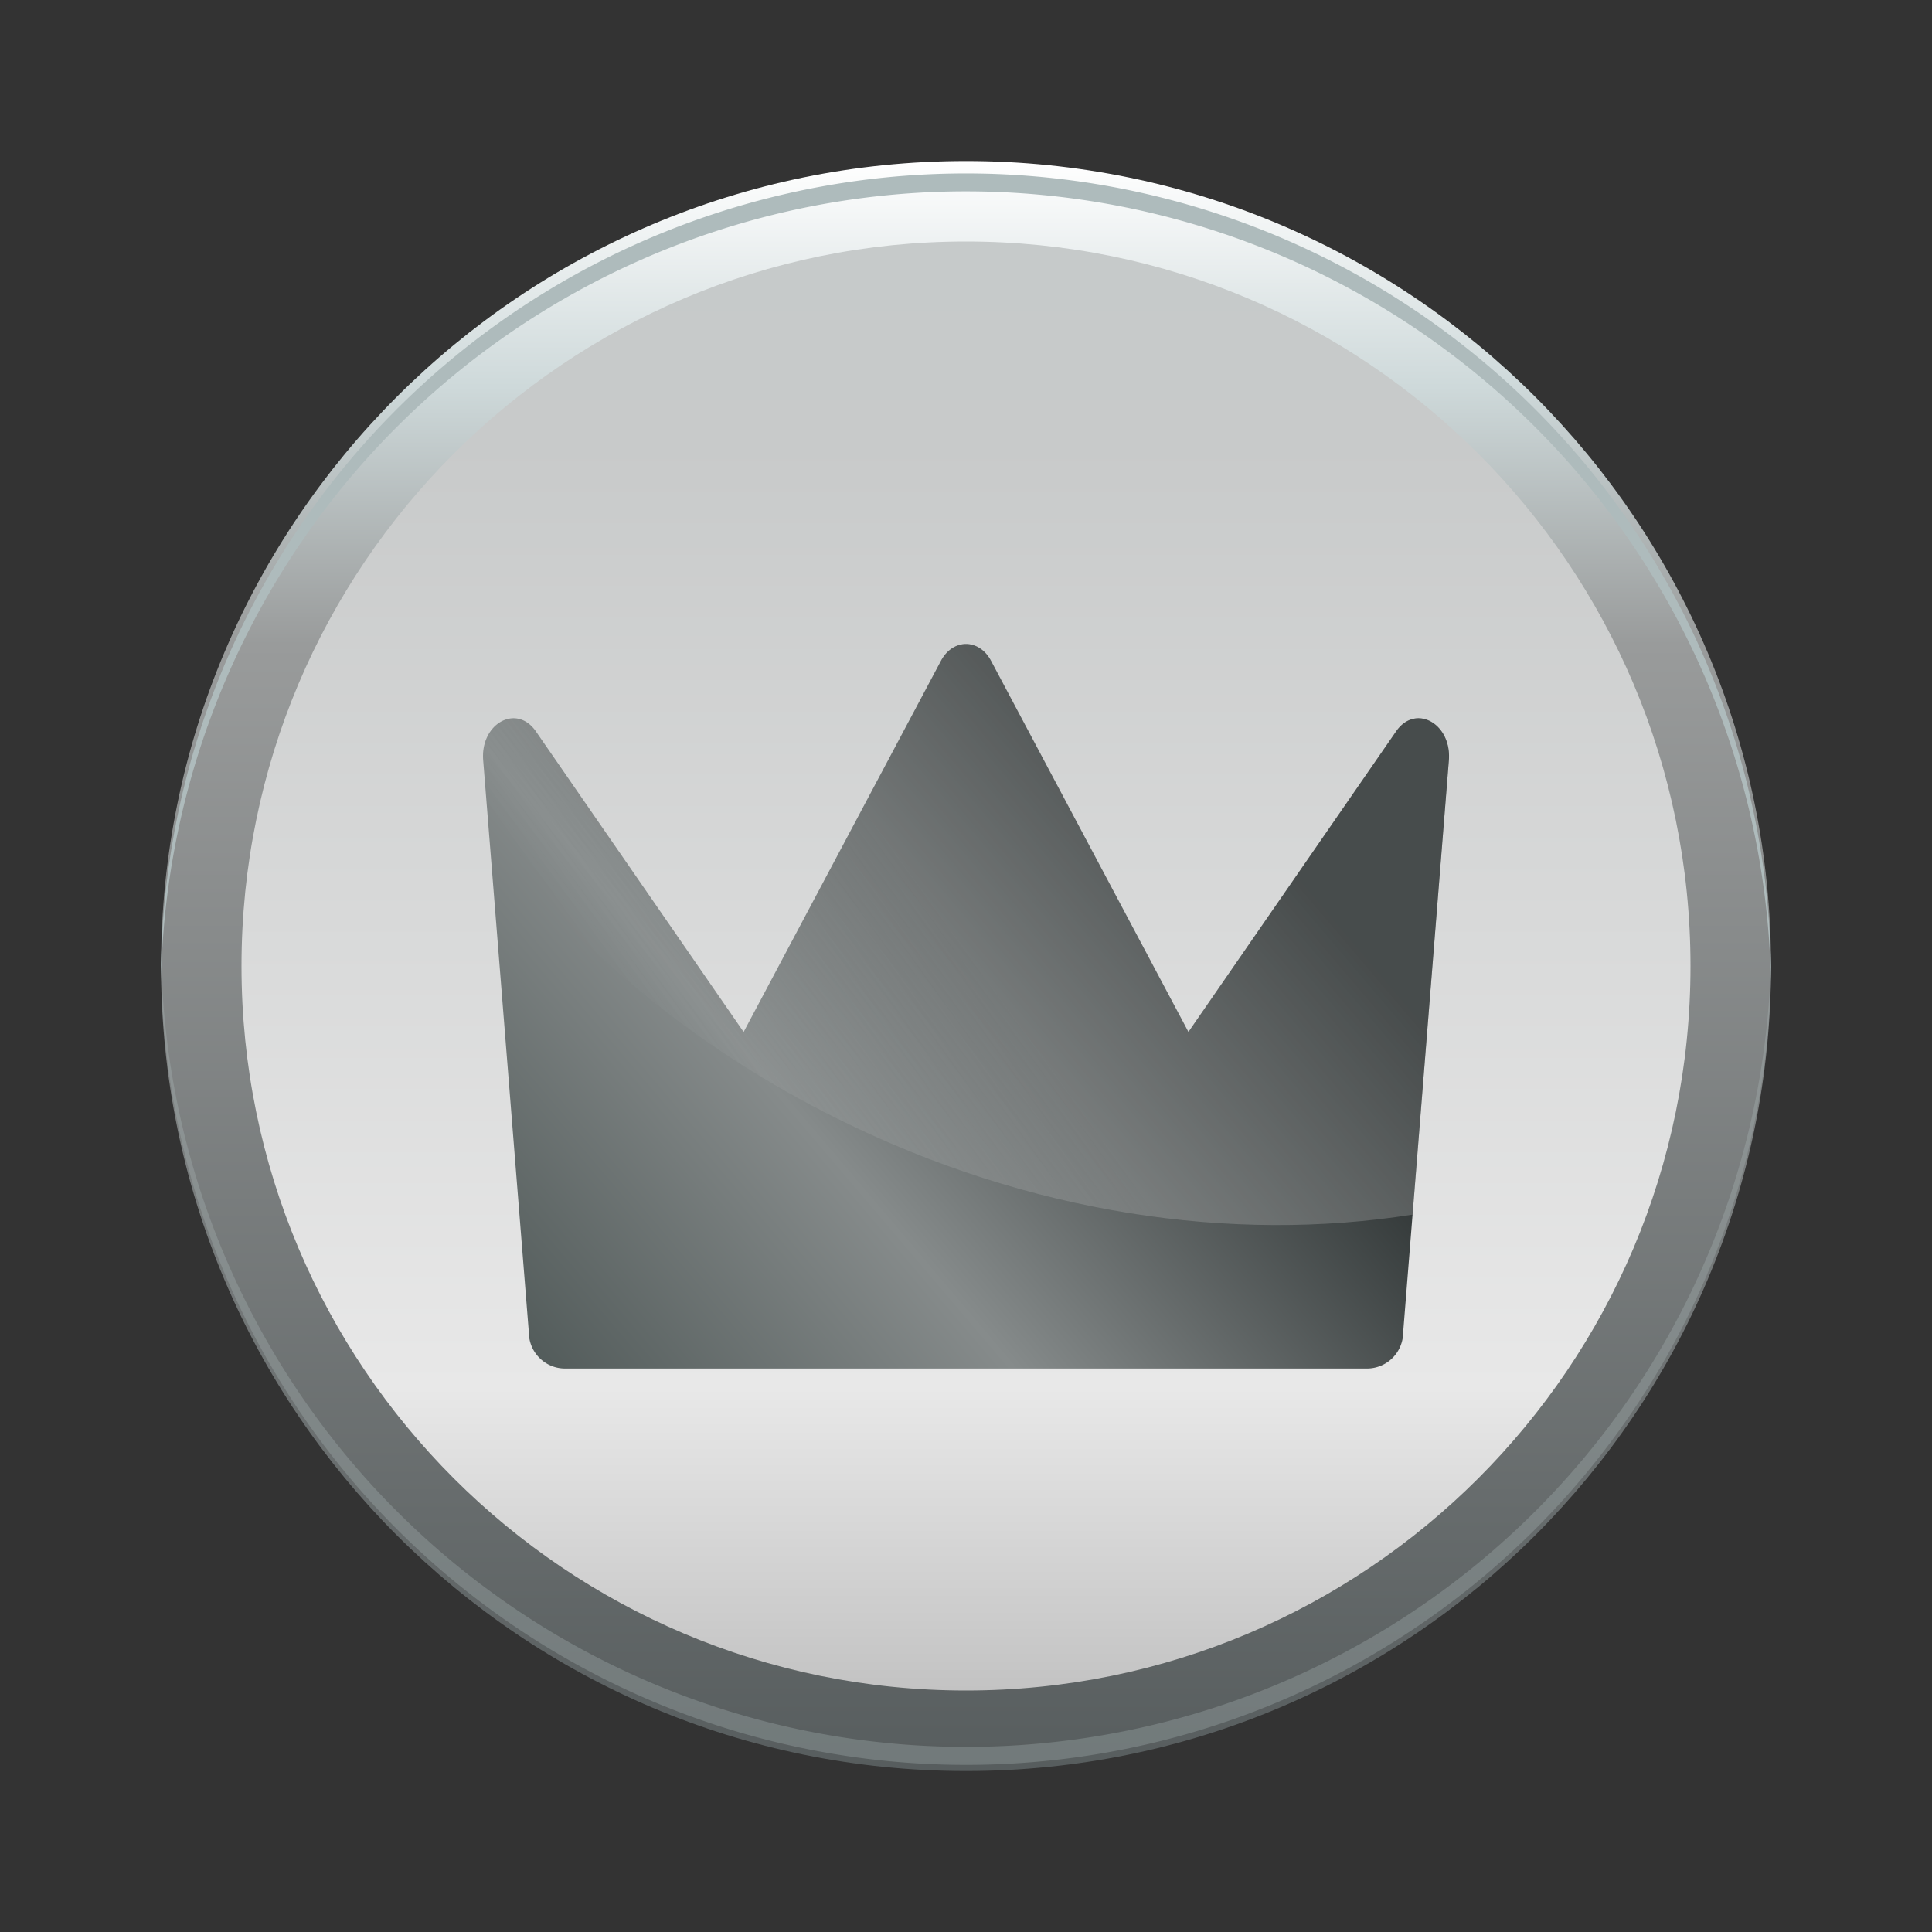 <svg xmlns="http://www.w3.org/2000/svg" width="40" height="40" fill="none"><rect width="100%" height="100%" fill="#333333" stroke="none"/><path d="M20 36.667c9.205 0 16.667-7.462 16.667-16.666 0-9.205-7.462-16.667-16.666-16.667-9.205 0-16.667 7.462-16.667 16.667 0 9.204 7.462 16.666 16.667 16.666Z" fill="url(#silver-icon-home_svg__a)"></path><path opacity="0.3" d="M20 36.167A16.665 16.665 0 0 1 3.335 19.752v.25a16.667 16.667 0 0 0 33.333 0v-.25a16.665 16.665 0 0 1-16.666 16.415Z" fill="#AEBBBC"></path><path d="M20 3.962a16.667 16.667 0 0 1 16.664 16.353V20a16.667 16.667 0 0 0-33.33 0v.314A16.667 16.667 0 0 1 20.001 3.962Z" fill="#AEBBBC"></path><path d="M20 35c8.284 0 15-6.716 15-15 0-8.284-6.716-15-15-15-8.284 0-15 6.716-15 15 0 8.284 6.716 15 15 15Z" fill="url(#silver-icon-home_svg__b)"></path><path d="m28.905 15.143-4.3 6.223-4.087-7.684c-.247-.464-.789-.464-1.036 0l-4.086 7.684-4.301-6.223c-.4-.58-1.153-.164-1.091.6l.945 11.84c0 .415.336.751.75.751h16.602a.75.75 0 0 0 .75-.75l.946-11.841c.06-.764-.692-1.18-1.092-.6Z" fill="url(#silver-icon-home_svg__c)"></path><path opacity="0.25" fill-rule="evenodd" clip-rule="evenodd" d="M29.246 25.147c-3.736.592-7.947-.016-11.909-1.986-2.973-1.478-5.42-3.53-7.21-5.871l-.123-1.547c-.062-.764.69-1.18 1.09-.6l4.302 6.223 4.086-7.684c.247-.464.789-.464 1.036 0l4.087 7.684 4.3-6.223c.4-.58 1.153-.164 1.091.6l-.75 9.404Z" fill="url(#silver-icon-home_svg__d)"></path><defs><linearGradient id="silver-icon-home_svg__a" x1="20.001" y1="3.334" x2="20.001" y2="36.667" gradientUnits="userSpaceOnUse"><stop stop-color="#fff"></stop><stop offset="0.14" stop-color="#CED9DA"></stop><stop offset="0.3" stop-color="#999B9B"></stop><stop offset="1" stop-color="#575D5E"></stop></linearGradient><linearGradient id="silver-icon-home_svg__b" x1="20" y1="35" x2="20" y2="-1.856" gradientUnits="userSpaceOnUse"><stop stop-color="#C3C3C3"></stop><stop offset="0.17" stop-color="#E8E8E8"></stop><stop offset="0.7" stop-color="#C8CACA"></stop><stop offset="1" stop-color="#C2CACB"></stop></linearGradient><linearGradient id="silver-icon-home_svg__c" x1="29.167" y1="15.834" x2="12.5" y2="30.001" gradientUnits="userSpaceOnUse"><stop offset="0.147" stop-color="#1B2121"></stop><stop offset="0.655" stop-color="#868B8B"></stop><stop offset="1" stop-color="#525B5A"></stop></linearGradient><linearGradient id="silver-icon-home_svg__d" x1="27.5" y1="14.167" x2="12.501" y2="25.001" gradientUnits="userSpaceOnUse"><stop offset="0.502" stop-color="#CBCBCB"></stop><stop offset="0.848" stop-color="#fff" stop-opacity="0"></stop></linearGradient></defs></svg>